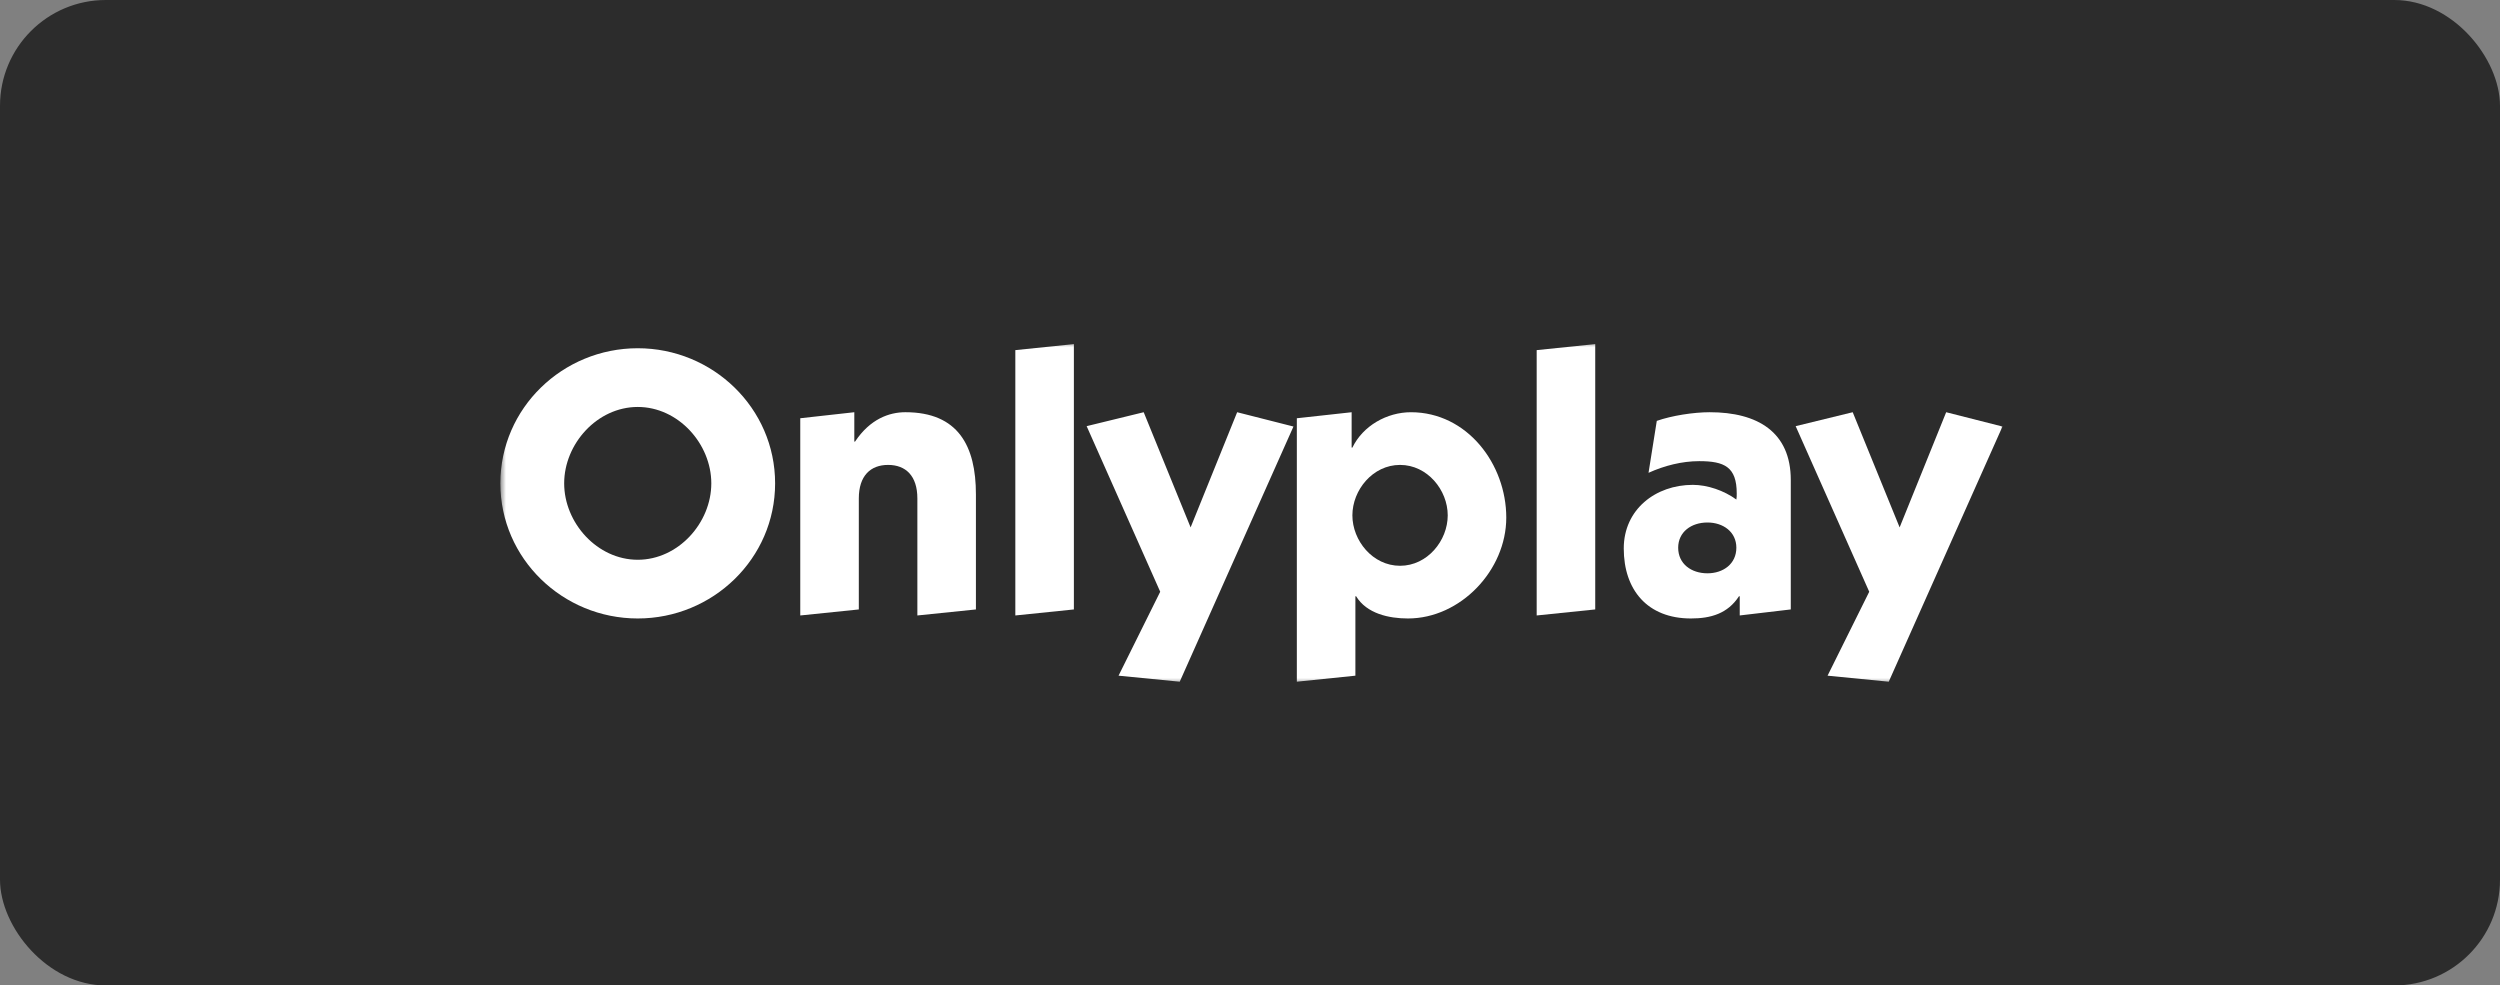 <svg width="378" height="149" viewBox="0 0 378 149" fill="none" xmlns="http://www.w3.org/2000/svg">
<rect x="0" y="0" width="378" height="149" fill="#808080" stroke="none"/>
<rect width="378" height="149" rx="16" fill="#2C2C2C"/>
<mask id="mask0_5855_34899" style="mask-type:luminance" maskUnits="userSpaceOnUse" x="75" y="51" width="228" height="53">
<path d="M75.57 51.63H303V103.5H75.57V51.63Z" fill="white"/>
</mask>
<g mask="url(#mask0_5855_34899)">
<path d="M162.371 52.028V92.148L153.518 93.058V52.938L162.371 52.028Z" fill="white"/>
<path fill-rule="evenodd" clip-rule="evenodd" d="M96.427 93.513C107.777 93.513 117.197 84.465 117.197 73.083C117.197 61.703 107.777 52.654 96.427 52.654C85.077 52.654 75.656 61.702 75.656 73.084C75.656 84.464 85.077 93.513 96.427 93.513ZM96.427 84.636C90.297 84.636 85.303 79.059 85.303 73.084C85.303 67.108 90.297 61.532 96.427 61.532C102.556 61.532 107.55 67.109 107.55 73.084C107.55 79.059 102.556 84.636 96.427 84.636Z" fill="white"/>
<path d="M129.285 66.767H129.172V62.328L121 63.238V93.058L129.853 92.148V75.36C129.853 71.946 131.613 70.295 134.28 70.295C136.947 70.295 138.706 71.945 138.706 75.36V93.058L147.559 92.148V74.733C147.559 67.449 144.892 62.327 136.89 62.327C134.45 62.327 131.556 63.353 129.285 66.767ZM187.058 62.328L180.021 79.742L172.927 62.328L164.301 64.434L175.424 89.473L169.124 102.163L178.375 103.073L195.571 64.491L187.058 62.328Z" fill="white"/>
<path fill-rule="evenodd" clip-rule="evenodd" d="M204.935 102.163L196.082 103.073V63.24L204.367 62.33V67.679H204.481C206.07 64.378 209.702 62.329 213.334 62.329C221.847 62.329 227.749 70.182 227.749 78.263C227.749 86.23 220.825 93.513 212.88 93.513C209.986 93.513 206.637 92.774 205.048 90.157H204.935V102.163ZM211.688 85.546C215.831 85.546 218.896 81.733 218.896 77.921C218.896 74.108 215.831 70.295 211.688 70.295C207.545 70.295 204.481 74.108 204.481 77.921C204.481 81.733 207.545 85.546 211.688 85.546Z" fill="white"/>
<path d="M241.199 92.147V52.028L232.346 52.938V93.058L241.199 92.147Z" fill="white"/>
<path fill-rule="evenodd" clip-rule="evenodd" d="M250.506 63.637C252.776 62.84 256.067 62.328 258.508 62.328C265.772 62.328 270.766 65.344 270.766 72.571V92.147L263.048 93.057V90.156H262.934C261.232 92.773 258.678 93.513 255.67 93.513C249.087 93.513 245.512 89.188 245.512 82.928C245.512 77.01 250.336 73.311 255.954 73.311C258.167 73.311 260.664 74.165 262.537 75.531C262.594 75.246 262.594 74.961 262.594 74.621C262.594 70.58 260.721 69.726 256.919 69.726C254.308 69.726 251.641 70.409 249.257 71.49L250.506 63.637ZM258.167 86.684C260.551 86.684 262.537 85.262 262.537 82.814C262.537 80.424 260.551 79.002 258.167 79.002C255.727 79.002 253.741 80.424 253.741 82.815C253.741 85.262 255.727 86.684 258.167 86.684Z" fill="white"/>
<path d="M294.261 62.328L287.224 79.742L280.13 62.328L271.504 64.434L282.627 89.473L276.328 102.163L285.578 103.073L302.774 64.491L294.261 62.328Z" fill="white"/>
</g>
</svg>
